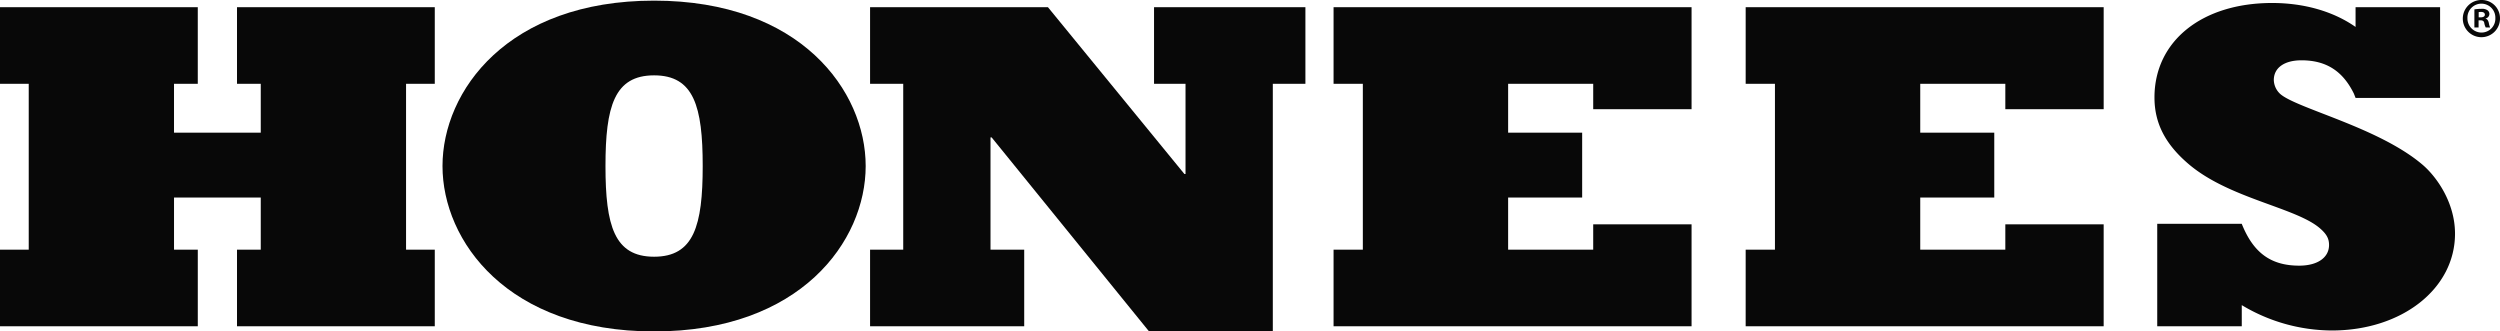 <svg xmlns="http://www.w3.org/2000/svg" width="862.432" height="114.336" viewBox="0 0 862.432 114.336">
  <g id="Group_4" data-name="Group 4" transform="translate(-734.156 -63.54)">
    <path id="Path_9" data-name="Path 9" d="M5.43,90.187h9.911V32.966H5.43V6.547H73.658v26.42h-8.2v16.86H95.384V32.966H87.19V6.547h68.227v26.42h-9.909v57.22h9.909v26.42H87.19V90.187h8.194V72.193H65.462V90.187h8.2v26.42H5.43Z" transform="translate(728.726 59.484)" fill="#080808"/>
    <path id="Path_10" data-name="Path 10" d="M164.122,5.272c50.5,0,72.992,31.122,72.992,57.057s-22.488,57.059-72.992,57.059S91.128,88.264,91.128,62.329,113.616,5.272,164.122,5.272m0,88.341c13.721,0,16.77-10.7,16.77-31.284s-3.049-31.284-16.77-31.284-16.772,10.7-16.772,31.284,3.048,31.284,16.772,31.284" transform="translate(795.678 58.488)" fill="#080808"/>
    <path id="Path_11" data-name="Path 11" d="M173.936,90.187h11.436V32.966H173.936V6.547H235.3L282.377,64.09h.381V32.966H271.895V6.547h52.219v26.42H312.871v85.425H270.179L215.865,51.445h-.383V90.187h11.626v26.42H173.936Z" transform="translate(860.372 59.484)" fill="#080808"/>
    <path id="Path_12" data-name="Path 12" d="M263.7,90.187h10.1V32.966H263.7V6.547H387.2V41.721H353.271V32.966h-29.35v16.86h25.538V72.193H323.921V90.187h29.35V81.434H387.2v35.173H263.7Z" transform="translate(930.499 59.484)" fill="#080808"/>
    <path id="Path_13" data-name="Path 13" d="M343.512,90.187h10.1V32.966h-10.1V6.547h123.5V41.721H433.086V32.966H403.734v16.86h25.538V72.193H403.734V90.187h29.352V81.434H467.01v35.173H343.51Z" transform="translate(992.853 59.484)" fill="#080808"/>
    <path id="Path_14" data-name="Path 14" d="M423.636,81.909h29.157c4.006,10.053,10.1,14.43,19.82,14.43,6.292,0,10.294-2.757,10.294-7.134,0-2.109-.762-3.728-3.242-5.835-8.384-7.132-31.254-10.212-45.166-22.045-8.2-6.97-11.815-14.264-11.815-23.017,0-19.451,16.388-32.581,40.591-32.581,11.053,0,21.156,2.918,28.78,8.265V7.186h29.159V38.47H492.056l-.573-1.459c-3.812-7.781-9.53-11.509-18.1-11.509-5.91,0-9.531,2.594-9.531,6.808a6.768,6.768,0,0,0,2.287,4.863c5.908,5.025,33.924,11.509,48.981,24.314,4.954,4.214,11.243,13.131,11.243,23.828,0,18.965-18.3,33.391-42.5,33.391a60.734,60.734,0,0,1-31.065-8.751v7.292H423.636Z" transform="translate(1054.707 58.844)" fill="#080808"/>
    <path id="Path_8" data-name="Path 8" d="M481.988,14.783a6.416,6.416,0,1,1-6.357-6.243,6.289,6.289,0,0,1,6.357,6.243m-11.231,0a4.861,4.861,0,0,0,4.873,4.988,4.782,4.782,0,0,0,4.757-4.948,4.819,4.819,0,1,0-9.631-.039M474.6,18.02h-1.446V11.776a16.791,16.791,0,0,1,2.4-.189,3.324,3.324,0,0,1,2.131.493,1.575,1.575,0,0,1,.645,1.332A1.612,1.612,0,0,1,477.04,14.9v.075c.61.191.912.687,1.1,1.523a5.515,5.515,0,0,0,.454,1.523h-1.521a5.02,5.02,0,0,1-.5-1.523c-.113-.645-.5-.951-1.292-.951H474.6Zm.037-3.5h.687c.8,0,1.446-.266,1.446-.914,0-.572-.418-.951-1.332-.951a3.528,3.528,0,0,0-.8.075Z" transform="translate(1114.598 55)" fill="#080808"/>
  </g>
</svg>
